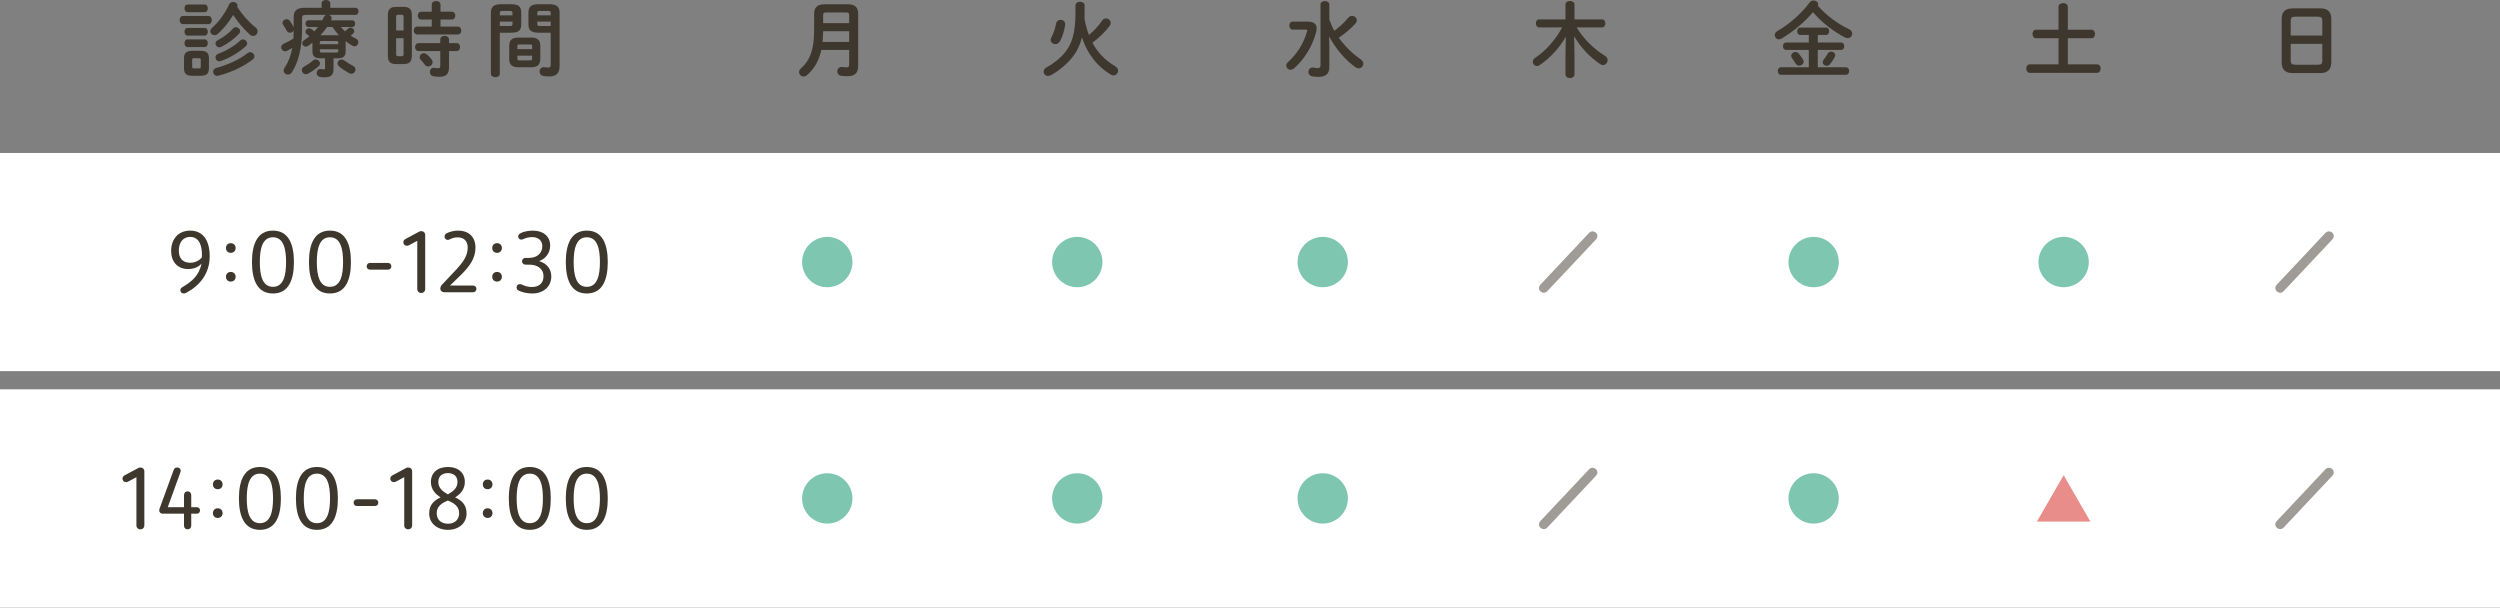 <?xml version="1.0" encoding="UTF-8"?><svg id="_レイヤー_2" xmlns="http://www.w3.org/2000/svg" viewBox="0 0 550 133.651"><rect x="0" y="0" width="550" height="133.651" fill="#808080" stroke="none"/><defs><style>.cls-1{fill:#9f9b96;stroke:#9f9b96;stroke-linecap:round;stroke-linejoin:round;}.cls-2{fill:#e88d89;}.cls-3{fill:#fff;}.cls-4{fill:#7ec6b0;}.cls-5{fill:#3e372e;}</style></defs><g id="contents"><g><rect class="cls-3" y="33.651" width="550" height="48"/><rect class="cls-3" y="85.651" width="550" height="48"/><g><path class="cls-5" d="M186.492,.937c1.639,0,2.305,.72,2.305,2.089V14.477c0,1.692-.811,2.286-2.359,2.286-.468,0-.99-.035-1.386-.09-.576-.09-.847-.521-.847-.954,0-.54,.396-1.062,1.08-.973,.288,.036,.648,.072,.919,.072,.432,0,.612-.126,.612-.594v-3.241h-6.122c-.522,2.395-1.566,4.177-3.169,5.563-.234,.198-.486,.288-.738,.288-.54,0-.99-.45-.99-.973,0-.27,.126-.558,.414-.81,1.998-1.782,2.898-4.142,2.898-8.354V3.025c0-1.369,.666-2.089,2.305-2.089h5.078Zm.324,5.924h-5.727c-.018,.792-.035,1.566-.126,2.358h5.853v-2.358Zm-5.042-4.123c-.54,0-.685,.18-.685,.594v1.765h5.727v-1.765c0-.432-.162-.594-.685-.594h-4.357Z"/><path class="cls-5" d="M238.619,2.755c0,.486-.018,.954-.036,1.387,.181,.882,.378,1.746,.648,2.593,.108,.324,.234,.647,.342,.972,1.062-.9,2.106-1.998,2.917-3.205,.216-.306,.522-.449,.811-.449,.54,0,1.062,.432,1.062,.99,0,.197-.072,.432-.253,.666-1.008,1.332-2.34,2.629-3.78,3.69,1.278,2.396,2.971,3.943,5.023,5.186,.45,.271,.63,.631,.63,.973,0,.54-.45,1.026-1.009,1.026-.18,0-.359-.036-.54-.145-3.007-1.764-5.186-4.519-6.409-8.228-.486,1.926-1.261,3.349-2.179,4.483-1.135,1.404-2.936,2.916-4.628,3.835-.234,.126-.45,.18-.648,.18-.576,0-.972-.468-.972-.954,0-.342,.18-.685,.594-.9,1.566-.847,3.097-2.07,4.105-3.331,1.494-1.854,2.305-4.123,2.305-8.769V1.188c0-.54,.504-.792,.99-.792,.522,0,1.026,.27,1.026,.792v1.566Zm-5.294,1.603c.54,0,1.099,.396,1.009,1.099-.162,1.206-.576,2.61-1.099,3.547-.288,.504-.702,.702-1.08,.702-.54,0-1.009-.396-1.009-.918,0-.181,.036-.36,.145-.541,.486-.864,.846-1.98,1.044-3.061,.108-.558,.54-.828,.99-.828Z"/><path class="cls-5" d="M287.632,4.754c1.458,0,2.034,.54,2.034,1.494,0,.288-.072,.63-.162,.99-.774,2.881-2.467,5.726-4.789,7.778-.271,.234-.54,.324-.792,.324-.522,0-.937-.414-.937-.918,0-.234,.09-.486,.342-.721,2.053-1.873,3.493-4.159,4.231-6.806,.018-.072,.036-.145,.036-.198,0-.126-.09-.181-.324-.181h-2.863c-.504,0-.756-.45-.756-.882,0-.45,.252-.882,.756-.882h3.224Zm4.825-.433c.306,.828,.63,1.656,1.099,2.449,1.044-.757,2.106-1.729,3.114-2.917,.217-.252,.505-.36,.774-.36,.54,0,1.062,.432,1.062,.973,0,.216-.072,.449-.288,.684-1.188,1.314-2.467,2.341-3.691,3.151,1.404,1.962,3.169,3.619,4.826,4.753,.414,.288,.576,.631,.576,.973,0,.522-.45,1.008-1.009,1.008-.234,0-.468-.071-.72-.252-2.197-1.53-4.394-4.105-5.798-6.788l.054,2.071v4.645c0,1.639-.883,2.197-2.431,2.197-.666,0-1.026-.054-1.387-.126-.54-.108-.792-.522-.792-.954,0-.541,.414-1.081,1.135-.955,.27,.055,.521,.108,.882,.108,.45,0,.648-.144,.648-.702V.99c0-.504,.485-.756,.954-.756,.504,0,.99,.252,.99,.774v3.312Z"/><path class="cls-5" d="M346.386,12.315v4.052c0,.54-.486,.81-.99,.81-.486,0-.99-.27-.99-.81v-4.052l.072-4.23c-1.351,2.34-3.35,4.609-5.726,6.229-.217,.144-.433,.216-.612,.216-.522,0-.919-.45-.919-.954,0-.288,.145-.612,.505-.847,2.395-1.584,4.393-3.871,5.959-6.697h-5.077c-.486,0-.72-.45-.72-.883,0-.45,.233-.882,.72-.882h5.798V.99c0-.522,.504-.774,.99-.774,.504,0,.99,.252,.99,.774v3.277h6.05c.486,0,.738,.432,.738,.882,0,.433-.252,.883-.738,.883h-5.563c1.548,2.61,3.853,4.789,6.266,6.283,.378,.234,.54,.576,.54,.919,0,.54-.432,1.08-1.008,1.08-.198,0-.414-.054-.648-.216-2.395-1.621-4.43-3.871-5.708-6.141l.072,4.357Z"/><path class="cls-5" d="M406.812,6.428c.469,.216,.667,.595,.667,.973,0,.504-.396,.99-.973,.99-.198,0-.414-.054-.63-.162-2.485-1.278-5.113-3.313-7.022-5.546-1.908,2.251-4.429,4.34-6.968,5.834-.181,.108-.36,.145-.522,.145-.522,0-.918-.45-.918-.955,0-.306,.162-.63,.558-.864,2.755-1.603,5.258-3.799,7.095-6.283,.233-.324,.576-.45,.9-.45,.504,0,.99,.342,.99,.828,0,.107-.019,.198-.072,.306,1.765,2.071,4.375,4.016,6.896,5.186Zm-6.896,2.936h5.132c.468,0,.684,.396,.684,.81,0,.396-.216,.811-.684,.811h-5.132v3.817h6.193c.469,0,.702,.414,.702,.828s-.233,.828-.702,.828h-14.296c-.468,0-.702-.414-.702-.828s.234-.828,.702-.828h6.122v-3.817h-5.006c-.45,0-.684-.414-.684-.811,0-.414,.233-.81,.684-.81h5.006v-1.675h-1.873c-.45,0-.684-.414-.684-.811,0-.414,.233-.811,.684-.811h5.672c.468,0,.685,.396,.685,.811,0,.396-.217,.811-.685,.811h-1.818v1.675Zm-3.259,3.727c.107,.162,.144,.324,.144,.486,0,.486-.486,.864-.972,.864-.288,0-.576-.126-.774-.433-.288-.45-.504-.792-.828-1.242-.108-.162-.162-.324-.162-.486,0-.468,.432-.846,.918-.846,.271,0,.54,.108,.756,.378,.379,.45,.612,.774,.919,1.278Zm5.401-1.242c.198-.36,.504-.504,.811-.504,.45,0,.882,.342,.882,.81,0,.145-.054,.307-.144,.469-.36,.612-.612,1.008-1.009,1.494-.198,.252-.468,.36-.72,.36-.45,0-.883-.343-.883-.792,0-.181,.072-.379,.216-.576,.36-.469,.595-.793,.847-1.261Z"/><path class="cls-5" d="M460.11,6.536c.522,0,.793,.468,.793,.937,0,.468-.271,.936-.793,.936h-5.186v5.744h6.429c.521,0,.792,.468,.792,.937,0,.468-.271,.936-.792,.936h-14.801c-.504,0-.774-.468-.774-.936,0-.469,.271-.937,.774-.937h6.32v-5.744h-4.952c-.504,0-.774-.468-.774-.936,0-.469,.271-.937,.774-.937h4.952V1.494c0-.54,.521-.81,1.025-.81,.522,0,1.026,.27,1.026,.81V6.536h5.186Z"/><path class="cls-5" d="M504.37,16.079c-1.656,0-2.395-.847-2.395-2.305V4.123c0-1.44,.738-2.286,2.395-2.286h6.122c1.656,0,2.395,.846,2.395,2.286V13.774c-.036,1.584-.828,2.269-2.395,2.305h-6.122Zm6.536-11.523c0-.685-.252-.883-1.026-.883h-4.897c-.774,0-1.026,.198-1.026,.883v3.259h6.95v-3.259Zm-1.026,9.687c.774,0,1.026-.198,1.026-.882v-3.709h-6.95v3.709c.019,.738,.343,.864,1.026,.882h4.897Z"/></g><g><path class="cls-5" d="M40.242,5.312c-.468,0-.721-.45-.721-.9s.253-.9,.721-.9h5.617c.486,0,.738,.45,.738,.9s-.252,.9-.738,.9h-5.617Zm2.053,11.361c-1.368,0-1.818-.54-1.818-1.656v-2.179c0-1.116,.45-1.657,1.818-1.657h1.854c1.368,0,1.818,.541,1.818,1.657v2.179c-.018,1.278-.594,1.639-1.818,1.656h-1.854Zm-1.026-13.99c-.45,0-.685-.432-.685-.847,0-.432,.234-.846,.685-.846h3.745c.468,0,.702,.414,.702,.846,0,.415-.234,.847-.702,.847h-3.745Zm0,5.149c-.45,0-.685-.432-.685-.846,0-.433,.234-.847,.685-.847h3.745c.468,0,.702,.414,.702,.847,0,.414-.234,.846-.702,.846h-3.745Zm0,2.521c-.45,0-.685-.432-.685-.846,0-.433,.234-.847,.685-.847h3.745c.468,0,.702,.414,.702,.847,0,.414-.234,.846-.702,.846h-3.745Zm2.521,4.7c.288,0,.378-.108,.378-.415v-1.422c0-.307-.09-.414-.378-.414h-1.134c-.289,0-.379,.107-.379,.414v1.422c0,.289,.072,.415,.379,.415h1.134Zm12.478-8.967c.288,.233,.414,.521,.414,.81,0,.522-.432,1.009-.99,1.009-.252,0-.521-.108-.774-.342-1.296-1.171-2.628-2.72-3.618-4.286-.919,1.549-2.107,3.043-3.367,4.16-.234,.216-.505,.306-.738,.306-.504,0-.919-.396-.919-.864,0-.252,.108-.522,.396-.774,1.513-1.314,2.863-3.241,3.728-5.113,.197-.414,.54-.576,.882-.576,.486,0,.973,.342,.973,.846,0,.091-.019,.181-.055,.271,1.081,1.692,2.575,3.367,4.069,4.556Zm-1.242,5.384c.504,0,.937,.449,.937,.936,0,.234-.108,.486-.378,.685-1.98,1.566-4.897,2.898-7.562,3.565-.09,.018-.18,.035-.252,.035-.54,0-.883-.45-.883-.9,0-.359,.217-.737,.738-.863,2.431-.648,5.113-1.855,6.807-3.224,.197-.162,.396-.233,.594-.233Zm-3.133-5.492c.468,0,.937,.414,.937,.883,0,.197-.072,.396-.252,.576-1.081,1.152-2.503,2.178-3.89,2.862-.162,.072-.306,.108-.45,.108-.486,0-.828-.414-.828-.828,0-.288,.144-.559,.504-.738,1.207-.631,2.449-1.531,3.331-2.539,.181-.234,.414-.324,.648-.324Zm1.549,2.683c.485,0,.936,.433,.936,.9,0,.198-.09,.396-.288,.595-1.494,1.386-3.655,2.628-5.51,3.276-.126,.036-.233,.054-.342,.054-.504,0-.828-.414-.828-.846,0-.324,.18-.648,.594-.811,1.657-.594,3.602-1.71,4.844-2.917,.181-.18,.396-.252,.595-.252Z"/><path class="cls-5" d="M75.004,5.941c.27,.343,.576,.666,.918,.954,.198-.18,.414-.359,.648-.594,.162-.162,.342-.234,.54-.234,.414,0,.828,.378,.828,.793,0,.18-.072,.359-.27,.54-.162,.144-.343,.306-.522,.45,.36,.233,.738,.449,1.134,.63,.396,.198,.559,.504,.559,.811,0,.45-.36,.899-.847,.899-.126,0-.288-.035-.432-.126-.522-.288-1.026-.612-1.513-.99v2.251c0,1.099-.576,1.494-1.765,1.494h-.9v2.341c0,1.314-.576,1.854-1.98,1.854-.414,0-.756-.036-1.062-.107-.469-.108-.667-.469-.667-.847,0-.486,.36-.973,.954-.864,.198,.036,.433,.072,.595,.072,.234,0,.288-.072,.288-.342v-2.107h-1.009c-1.188,0-1.764-.396-1.764-1.494v-1.927c-.307,.234-.631,.469-.937,.685-.181,.126-.378,.18-.54,.18-.433,0-.757-.342-.757-.738,0-.252,.126-.504,.433-.702,.396-.252,.774-.54,1.134-.846-.197-.181-.396-.324-.558-.45-.216-.162-.307-.36-.307-.559,0-.378,.36-.756,.774-.756,.145,0,.307,.054,.45,.144,.271,.162,.504,.343,.738,.559,.271-.324,.54-.63,.792-.973h-2.106c-.432,0-.648-.378-.648-.738,0-.378,.217-.738,.648-.738h3.043c.145-.233,.252-.485,.36-.72,.107-.234,.288-.396,.486-.469h-4.43c-.685,0-.864,.181-.864,.703v2.683c0,3.889-.828,7.021-2.215,9.219-.233,.378-.576,.521-.882,.521-.504,0-.954-.378-.954-.882,0-.18,.054-.378,.197-.594,.829-1.225,1.387-2.629,1.711-4.376-.36,.216-.721,.414-1.099,.612-.162,.09-.324,.126-.486,.126-.485,0-.864-.45-.864-.882,0-.307,.181-.612,.576-.793,.738-.323,1.477-.72,2.125-1.134,.036-.595,.036-1.188,.054-1.782-.162,.306-.485,.504-.81,.504-.288,0-.559-.145-.738-.469-.198-.396-.505-.846-.757-1.26-.107-.162-.144-.307-.144-.45,0-.45,.432-.792,.882-.792,.252,0,.522,.107,.721,.359,.324,.414,.594,.919,.846,1.387V3.781c0-1.423,.648-2.071,2.485-2.071h3.655V.738c0-.505,.485-.738,.954-.738,.486,0,.954,.233,.954,.738v.972h5.546c.45,0,.666,.396,.666,.774,0,.396-.216,.792-.666,.792h-5.834c.342,.108,.594,.379,.594,.721,0,.09-.018,.216-.071,.324-.019,.054-.055,.09-.072,.144h4.663c.433,0,.648,.36,.648,.738,0,.36-.216,.738-.648,.738h-2.484Zm-5.546,7.13c.486,0,.937,.433,.937,.9,0,.198-.09,.414-.288,.595-.685,.612-1.53,1.206-2.341,1.639-.162,.09-.324,.126-.468,.126-.522,0-.9-.45-.9-.9,0-.288,.144-.576,.504-.774,.738-.396,1.404-.847,1.944-1.332,.198-.181,.396-.253,.612-.253Zm4.97-3.709c0-.252-.126-.342-.469-.342h-3.133c-.359,0-.468,.09-.468,.342v.36h4.069v-.36Zm-.469,2.197c.343,0,.469-.09,.469-.343v-.378h-4.069v.378c.018,.307,.198,.343,.468,.343h3.133Zm.324-3.8c.091,0,.198,0,.288,.019-.521-.576-.99-1.188-1.422-1.837h-1.188c-.45,.648-.937,1.261-1.477,1.818h3.799Zm3.403,6.734c.36,.198,.522,.504,.522,.792,0,.486-.378,.937-.919,.937-.162,0-.342-.036-.521-.144-.648-.36-1.513-.919-2.143-1.441-.252-.216-.36-.468-.36-.702,0-.45,.396-.846,.882-.846,.198,0,.414,.072,.631,.234,.54,.414,1.224,.81,1.908,1.17Z"/><path class="cls-5" d="M87.133,14.098c-1.297,0-1.801-.558-1.801-1.818V3.331c0-1.261,.504-1.818,1.801-1.818h1.656c1.314,0,1.818,.558,1.818,1.818V12.279c-.018,1.297-.521,1.801-1.818,1.818h-1.656Zm1.656-10.335c0-.396-.09-.521-.45-.521h-.756c-.343,0-.433,.126-.433,.521v2.936h1.639V3.763Zm-.45,8.606c.36,0,.45-.126,.45-.521v-3.439h-1.639v3.439c0,.324,.055,.521,.433,.521h.756Zm6.645-8.066h-2.305c-.505,0-.774-.432-.774-.864,0-.432,.27-.864,.774-.864h2.305V1.044c0-.558,.485-.828,.972-.828,.469,0,.954,.271,.954,.828v1.53h2.485c.521,0,.774,.433,.774,.864,0,.433-.253,.864-.774,.864h-2.485v1.549h3.8c.521,0,.774,.433,.774,.864s-.253,.864-.774,.864h-8.913c-.504,0-.774-.433-.774-.864s.271-.864,.774-.864h3.188v-1.549Zm-2.899,6.933c-.504,0-.774-.433-.774-.883,0-.432,.271-.864,.774-.864h4.771v-.773c0-.559,.486-.829,.973-.829,.468,0,.954,.271,.954,.829v.773h1.656c.522,0,.774,.433,.774,.883,0,.432-.252,.864-.774,.864h-1.656v3.547c0,1.549-.685,2.106-2.089,2.106-.54,0-.937-.036-1.404-.126-.486-.107-.72-.504-.72-.918,0-.522,.378-1.045,1.062-.918,.271,.054,.433,.071,.757,.071,.342,0,.468-.107,.468-.45v-3.312h-4.771Zm2.899,1.891c.126,.18,.197,.359,.197,.54,0,.522-.504,.954-1.008,.954-.252,0-.504-.108-.702-.378-.288-.396-.576-.738-.919-1.099-.161-.18-.233-.378-.233-.576,0-.45,.432-.864,.937-.864,.216,0,.449,.09,.666,.271,.396,.324,.756,.702,1.062,1.152Z"/><path class="cls-5" d="M109.957,7.202v9.021c0,.504-.486,.756-.973,.756-.504,0-.99-.252-.99-.756V2.898c0-1.314,.486-1.98,2.377-1.98h1.944c1.891,0,2.358,.595,2.358,1.909v2.484c0,.558-.071,1.17-.576,1.513-.504,.359-1.188,.359-1.782,.378h-2.358Zm2.79-4.34c0-.342-.126-.45-.576-.45h-1.638c-.45,0-.576,.108-.576,.45v.505h2.79v-.505Zm-.576,2.863c.45,0,.576-.09,.576-.45v-.522h-2.79v.973h2.214Zm1.909,9.074c-1.477,0-2.053-.576-2.053-1.854v-2.826c0-1.278,.576-1.854,2.053-1.854h2.736c1.477,0,2.053,.576,2.053,1.854v2.826c-.036,1.44-.72,1.837-2.053,1.854h-2.736Zm2.989-4.627c0-.306-.091-.396-.486-.396h-2.269c-.396,0-.486,.091-.486,.396v.63h3.241v-.63Zm-.486,3.115c.396,0,.486-.09,.486-.396v-.648h-3.241v.648c0,.36,.18,.396,.486,.396h2.269Zm2.053-6.086c-1.891,0-2.377-.576-2.377-1.891V2.827c0-1.314,.486-1.909,2.377-1.909h2.106c1.891,0,2.376,.666,2.376,1.98V14.458c0,1.692-.756,2.358-2.269,2.358-.468,0-.899-.035-1.332-.107-.54-.09-.811-.522-.811-.973,0-.522,.378-1.044,1.099-.954,.288,.036,.504,.072,.774,.072,.414,0,.576-.126,.576-.576V7.202h-2.521Zm2.521-4.34c0-.342-.126-.45-.595-.45h-1.782c-.468,0-.576,.108-.576,.45v.505h2.953v-.505Zm0,1.891h-2.953v.522c0,.36,.108,.45,.576,.45h2.377v-.973Z"/></g><g><g><path class="cls-5" d="M39.682,63.845c0-.267,.114-.456,.38-.627,1.995-1.178,3.724-2.489,4.274-5.243-.532,.702-1.672,1.216-2.906,1.216-2.489,0-3.781-1.71-3.781-4.009,0-2.47,1.501-4.445,4.199-4.445,3.248,0,4.293,2.831,4.293,5.585,0,3.856-2.146,6.459-5.129,8.074-.209,.114-.399,.171-.57,.171-.437,0-.76-.304-.76-.722Zm4.73-7.2c.019-.114,.019-.342,.019-.57,0-1.88-.513-3.951-2.583-3.951-1.748,0-2.508,1.425-2.508,3.002,0,1.614,.778,2.679,2.508,2.679,1.12,0,2.014-.514,2.564-1.159Z"/><path class="cls-5" d="M49.714,54.562c0-.627,.418-1.063,1.063-1.063,.627,0,1.064,.437,1.064,1.063s-.438,1.063-1.064,1.063c-.646,0-1.063-.437-1.063-1.063Zm0,6.326c0-.627,.418-1.064,1.063-1.064,.627,0,1.064,.438,1.064,1.064s-.438,1.063-1.064,1.063c-.646,0-1.063-.437-1.063-1.063Z"/><path class="cls-5" d="M55.433,57.651c0-3.933,1.178-6.915,4.616-6.915s4.616,2.982,4.616,6.915-1.178,6.915-4.616,6.915-4.616-2.982-4.616-6.915Zm7.504,0c0-2.812-.513-5.452-2.888-5.452-2.374,0-2.888,2.641-2.888,5.452s.514,5.452,2.888,5.452c2.375,0,2.888-2.641,2.888-5.452Z"/><path class="cls-5" d="M67.973,57.651c0-3.933,1.178-6.915,4.616-6.915s4.616,2.982,4.616,6.915-1.178,6.915-4.616,6.915-4.616-2.982-4.616-6.915Zm7.504,0c0-2.812-.513-5.452-2.888-5.452-2.374,0-2.888,2.641-2.888,5.452s.514,5.452,2.888,5.452c2.375,0,2.888-2.641,2.888-5.452Z"/><path class="cls-5" d="M80.665,58.582c0-.418,.304-.741,.74-.741h3.952c.418,0,.74,.323,.74,.741,0,.438-.322,.741-.74,.741h-3.952c-.437,0-.74-.304-.74-.741Z"/><path class="cls-5" d="M91.798,63.578v-10.601l-1.805,.97c-.646,.322-1.254-.038-1.254-.665,0-.323,.171-.532,.455-.703l2.983-1.596c.151-.095,.284-.133,.493-.133,.532,0,.874,.36,.874,.874v11.854c0,.514-.36,.874-.874,.874-.513,0-.873-.36-.873-.874Z"/><path class="cls-5" d="M96.871,63.483c0-.418,.228-.722,.456-.95,1.063-1.12,2.032-2.127,3.172-3.362,1.368-1.501,2.394-2.888,2.394-4.673,0-1.368-.722-2.28-2.203-2.28-.722,0-1.254,.19-1.824,.476-.513,.247-1.063-.096-1.063-.646,0-.284,.133-.513,.398-.684,.646-.361,1.559-.627,2.584-.627,2.432,0,3.818,1.481,3.818,3.742,0,2.432-1.368,4.123-3.021,5.832-.893,.894-1.748,1.71-2.584,2.508h5.054c.437,0,.76,.304,.76,.741,0,.418-.323,.741-.76,.741h-6.27c-.551,0-.911-.361-.911-.817Z"/><path class="cls-5" d="M108.29,54.562c0-.627,.418-1.063,1.063-1.063,.627,0,1.064,.437,1.064,1.063s-.438,1.063-1.064,1.063c-.646,0-1.063-.437-1.063-1.063Zm0,6.326c0-.627,.418-1.064,1.063-1.064,.627,0,1.064,.438,1.064,1.064s-.438,1.063-1.064,1.063c-.646,0-1.063-.437-1.063-1.063Z"/><path class="cls-5" d="M114.123,63.939c-.304-.152-.476-.361-.476-.703,0-.589,.59-.912,1.159-.627,.665,.323,1.33,.532,2.223,.532,1.653,0,2.546-.95,2.546-2.375,0-1.576-1.272-2.545-3.135-2.545h-.836c-.437,0-.76-.323-.76-.741,0-.437,.323-.741,.76-.741h.76c1.824,0,2.945-1.083,2.945-2.564,0-1.292-.912-2.014-2.242-2.014-.779,0-1.443,.209-2.014,.475-.494,.229-1.045-.057-1.045-.607,0-.323,.152-.513,.475-.703,.589-.342,1.634-.589,2.755-.589,2.261,0,3.8,1.235,3.8,3.286,0,1.729-1.121,2.945-2.432,3.42,1.576,.475,2.679,1.615,2.679,3.382,0,2.223-1.729,3.742-4.199,3.742-1.082,0-2.241-.266-2.963-.627Z"/><path class="cls-5" d="M124.478,57.651c0-3.933,1.178-6.915,4.616-6.915s4.616,2.982,4.616,6.915-1.178,6.915-4.616,6.915-4.616-2.982-4.616-6.915Zm7.504,0c0-2.812-.513-5.452-2.888-5.452-2.374,0-2.888,2.641-2.888,5.452s.514,5.452,2.888,5.452c2.375,0,2.888-2.641,2.888-5.452Z"/></g><g><path class="cls-5" d="M30.011,115.578v-10.601l-1.805,.97c-.646,.322-1.254-.038-1.254-.665,0-.323,.171-.532,.455-.703l2.983-1.596c.151-.095,.284-.133,.493-.133,.532,0,.874,.36,.874,.874v11.854c0,.514-.36,.874-.874,.874-.513,0-.873-.36-.873-.874Z"/><path class="cls-5" d="M40.479,115.636v-2.622h-4.692c-.437,0-.76-.304-.76-.722,0-.114,.02-.229,.058-.342l3.115-8.53c.133-.36,.342-.569,.779-.569,.493,0,.931,.398,.722,1.007l-2.793,7.731h3.571v-2.659c0-.494,.323-.836,.798-.836,.476,0,.798,.342,.798,.836v2.659h1.216c.399,0,.723,.304,.723,.703,0,.418-.323,.722-.723,.722h-1.216v2.622c0,.494-.322,.816-.798,.816-.475,0-.798-.322-.798-.816Z"/><path class="cls-5" d="M46.845,106.562c0-.627,.418-1.063,1.063-1.063,.627,0,1.064,.437,1.064,1.063s-.438,1.063-1.064,1.063c-.646,0-1.063-.437-1.063-1.063Zm0,6.326c0-.627,.418-1.064,1.063-1.064,.627,0,1.064,.438,1.064,1.064s-.438,1.063-1.064,1.063c-.646,0-1.063-.437-1.063-1.063Z"/><path class="cls-5" d="M52.563,109.651c0-3.933,1.178-6.915,4.616-6.915s4.616,2.982,4.616,6.915-1.178,6.915-4.616,6.915-4.616-2.982-4.616-6.915Zm7.504,0c0-2.812-.513-5.452-2.888-5.452-2.374,0-2.888,2.641-2.888,5.452s.514,5.452,2.888,5.452c2.375,0,2.888-2.641,2.888-5.452Z"/><path class="cls-5" d="M65.104,109.651c0-3.933,1.178-6.915,4.616-6.915s4.616,2.982,4.616,6.915-1.178,6.915-4.616,6.915-4.616-2.982-4.616-6.915Zm7.504,0c0-2.812-.513-5.452-2.888-5.452-2.374,0-2.888,2.641-2.888,5.452s.514,5.452,2.888,5.452c2.375,0,2.888-2.641,2.888-5.452Z"/><path class="cls-5" d="M77.796,110.582c0-.418,.304-.741,.74-.741h3.952c.418,0,.74,.323,.74,.741,0,.438-.322,.741-.74,.741h-3.952c-.437,0-.74-.304-.74-.741Z"/><path class="cls-5" d="M88.929,115.578v-10.601l-1.805,.97c-.646,.322-1.254-.038-1.254-.665,0-.323,.171-.532,.455-.703l2.983-1.596c.151-.095,.284-.133,.493-.133,.532,0,.874,.36,.874,.874v11.854c0,.514-.36,.874-.874,.874-.513,0-.873-.36-.873-.874Z"/><path class="cls-5" d="M94.42,112.957c0-1.976,1.158-2.907,2.507-3.534-1.14-.722-2.127-1.747-2.127-3.4,0-1.994,1.443-3.286,3.742-3.286,2.279,0,3.724,1.292,3.724,3.286,0,1.653-.988,2.679-2.128,3.4,1.349,.627,2.508,1.559,2.508,3.534,0,2.108-1.69,3.609-4.104,3.609-2.432,0-4.122-1.501-4.122-3.609Zm6.592-.058c0-1.576-1.235-2.26-2.47-2.792-1.254,.532-2.47,1.216-2.47,2.792,0,1.33,.874,2.318,2.47,2.318s2.47-.988,2.47-2.318Zm-.361-6.877c0-1.291-.874-1.938-2.108-1.938-1.254,0-2.108,.646-2.108,1.938,0,1.292,.874,2.052,2.108,2.736,1.216-.685,2.108-1.444,2.108-2.736Z"/><path class="cls-5" d="M106.219,106.562c0-.627,.418-1.063,1.063-1.063,.627,0,1.064,.437,1.064,1.063s-.438,1.063-1.064,1.063c-.646,0-1.063-.437-1.063-1.063Zm0,6.326c0-.627,.418-1.064,1.063-1.064,.627,0,1.064,.438,1.064,1.064s-.438,1.063-1.064,1.063c-.646,0-1.063-.437-1.063-1.063Z"/><path class="cls-5" d="M111.938,109.651c0-3.933,1.178-6.915,4.616-6.915s4.616,2.982,4.616,6.915-1.178,6.915-4.616,6.915-4.616-2.982-4.616-6.915Zm7.504,0c0-2.812-.513-5.452-2.888-5.452-2.374,0-2.888,2.641-2.888,5.452s.514,5.452,2.888,5.452c2.375,0,2.888-2.641,2.888-5.452Z"/><path class="cls-5" d="M124.478,109.651c0-3.933,1.178-6.915,4.616-6.915s4.616,2.982,4.616,6.915-1.178,6.915-4.616,6.915-4.616-2.982-4.616-6.915Zm7.504,0c0-2.812-.513-5.452-2.888-5.452-2.374,0-2.888,2.641-2.888,5.452s.514,5.452,2.888,5.452c2.375,0,2.888-2.641,2.888-5.452Z"/></g></g><g><path class="cls-4" d="M187.538,57.65c0,3.068-2.482,5.539-5.538,5.539-3.055,0-5.538-2.471-5.538-5.539,0-3.055,2.483-5.538,5.538-5.538,3.056,0,5.538,2.483,5.538,5.538Z"/><path class="cls-4" d="M242.538,57.65c0,3.068-2.482,5.539-5.538,5.539-3.055,0-5.538-2.471-5.538-5.539,0-3.055,2.483-5.538,5.538-5.538,3.056,0,5.538,2.483,5.538,5.538Z"/><path class="cls-4" d="M296.538,57.65c0,3.068-2.482,5.539-5.538,5.539-3.055,0-5.538-2.471-5.538-5.539,0-3.055,2.483-5.538,5.538-5.538,3.056,0,5.538,2.483,5.538,5.538Z"/><path class="cls-1" d="M349.953,51.593c.117-.117,.247-.208,.364-.208,.338,0,.624,.272,.624,.533,0,.143-.052,.272-.182,.402l-10.713,11.389c-.117,.117-.247,.208-.364,.208-.338,0-.624-.273-.624-.533,0-.143,.053-.272,.183-.402l10.712-11.389Z"/><path class="cls-4" d="M404.538,57.65c0,3.068-2.482,5.539-5.538,5.539-3.055,0-5.538-2.471-5.538-5.539,0-3.055,2.483-5.538,5.538-5.538,3.056,0,5.538,2.483,5.538,5.538Z"/><path class="cls-4" d="M459.538,57.65c0,3.068-2.482,5.539-5.538,5.539-3.055,0-5.538-2.471-5.538-5.539,0-3.055,2.483-5.538,5.538-5.538,3.056,0,5.538,2.483,5.538,5.538Z"/><path class="cls-1" d="M511.953,51.593c.117-.117,.247-.208,.364-.208,.338,0,.624,.272,.624,.533,0,.143-.052,.272-.182,.402l-10.713,11.389c-.117,.117-.247,.208-.364,.208-.338,0-.624-.273-.624-.533,0-.143,.053-.272,.183-.402l10.712-11.389Z"/><path class="cls-4" d="M187.538,109.65c0,3.068-2.482,5.539-5.538,5.539-3.055,0-5.538-2.471-5.538-5.539,0-3.055,2.483-5.538,5.538-5.538,3.056,0,5.538,2.483,5.538,5.538Z"/><path class="cls-4" d="M242.538,109.65c0,3.068-2.482,5.539-5.538,5.539-3.055,0-5.538-2.471-5.538-5.539,0-3.055,2.483-5.538,5.538-5.538,3.056,0,5.538,2.483,5.538,5.538Z"/><path class="cls-4" d="M296.538,109.65c0,3.068-2.482,5.539-5.538,5.539-3.055,0-5.538-2.471-5.538-5.539,0-3.055,2.483-5.538,5.538-5.538,3.056,0,5.538,2.483,5.538,5.538Z"/><path class="cls-1" d="M349.953,103.593c.117-.117,.247-.208,.364-.208,.338,0,.624,.272,.624,.533,0,.143-.052,.272-.182,.402l-10.713,11.389c-.117,.117-.247,.208-.364,.208-.338,0-.624-.273-.624-.533,0-.143,.053-.272,.183-.402l10.712-11.389Z"/><path class="cls-4" d="M404.538,109.65c0,3.068-2.482,5.539-5.538,5.539-3.055,0-5.538-2.471-5.538-5.539,0-3.055,2.483-5.538,5.538-5.538,3.056,0,5.538,2.483,5.538,5.538Z"/><path class="cls-2" d="M459.89,114.753h-11.778l5.889-10.205,5.89,10.205Z"/><path class="cls-1" d="M511.953,103.593c.117-.117,.247-.208,.364-.208,.338,0,.624,.272,.624,.533,0,.143-.052,.272-.182,.402l-10.713,11.389c-.117,.117-.247,.208-.364,.208-.338,0-.624-.273-.624-.533,0-.143,.053-.272,.183-.402l10.712-11.389Z"/></g></g></g></svg>
